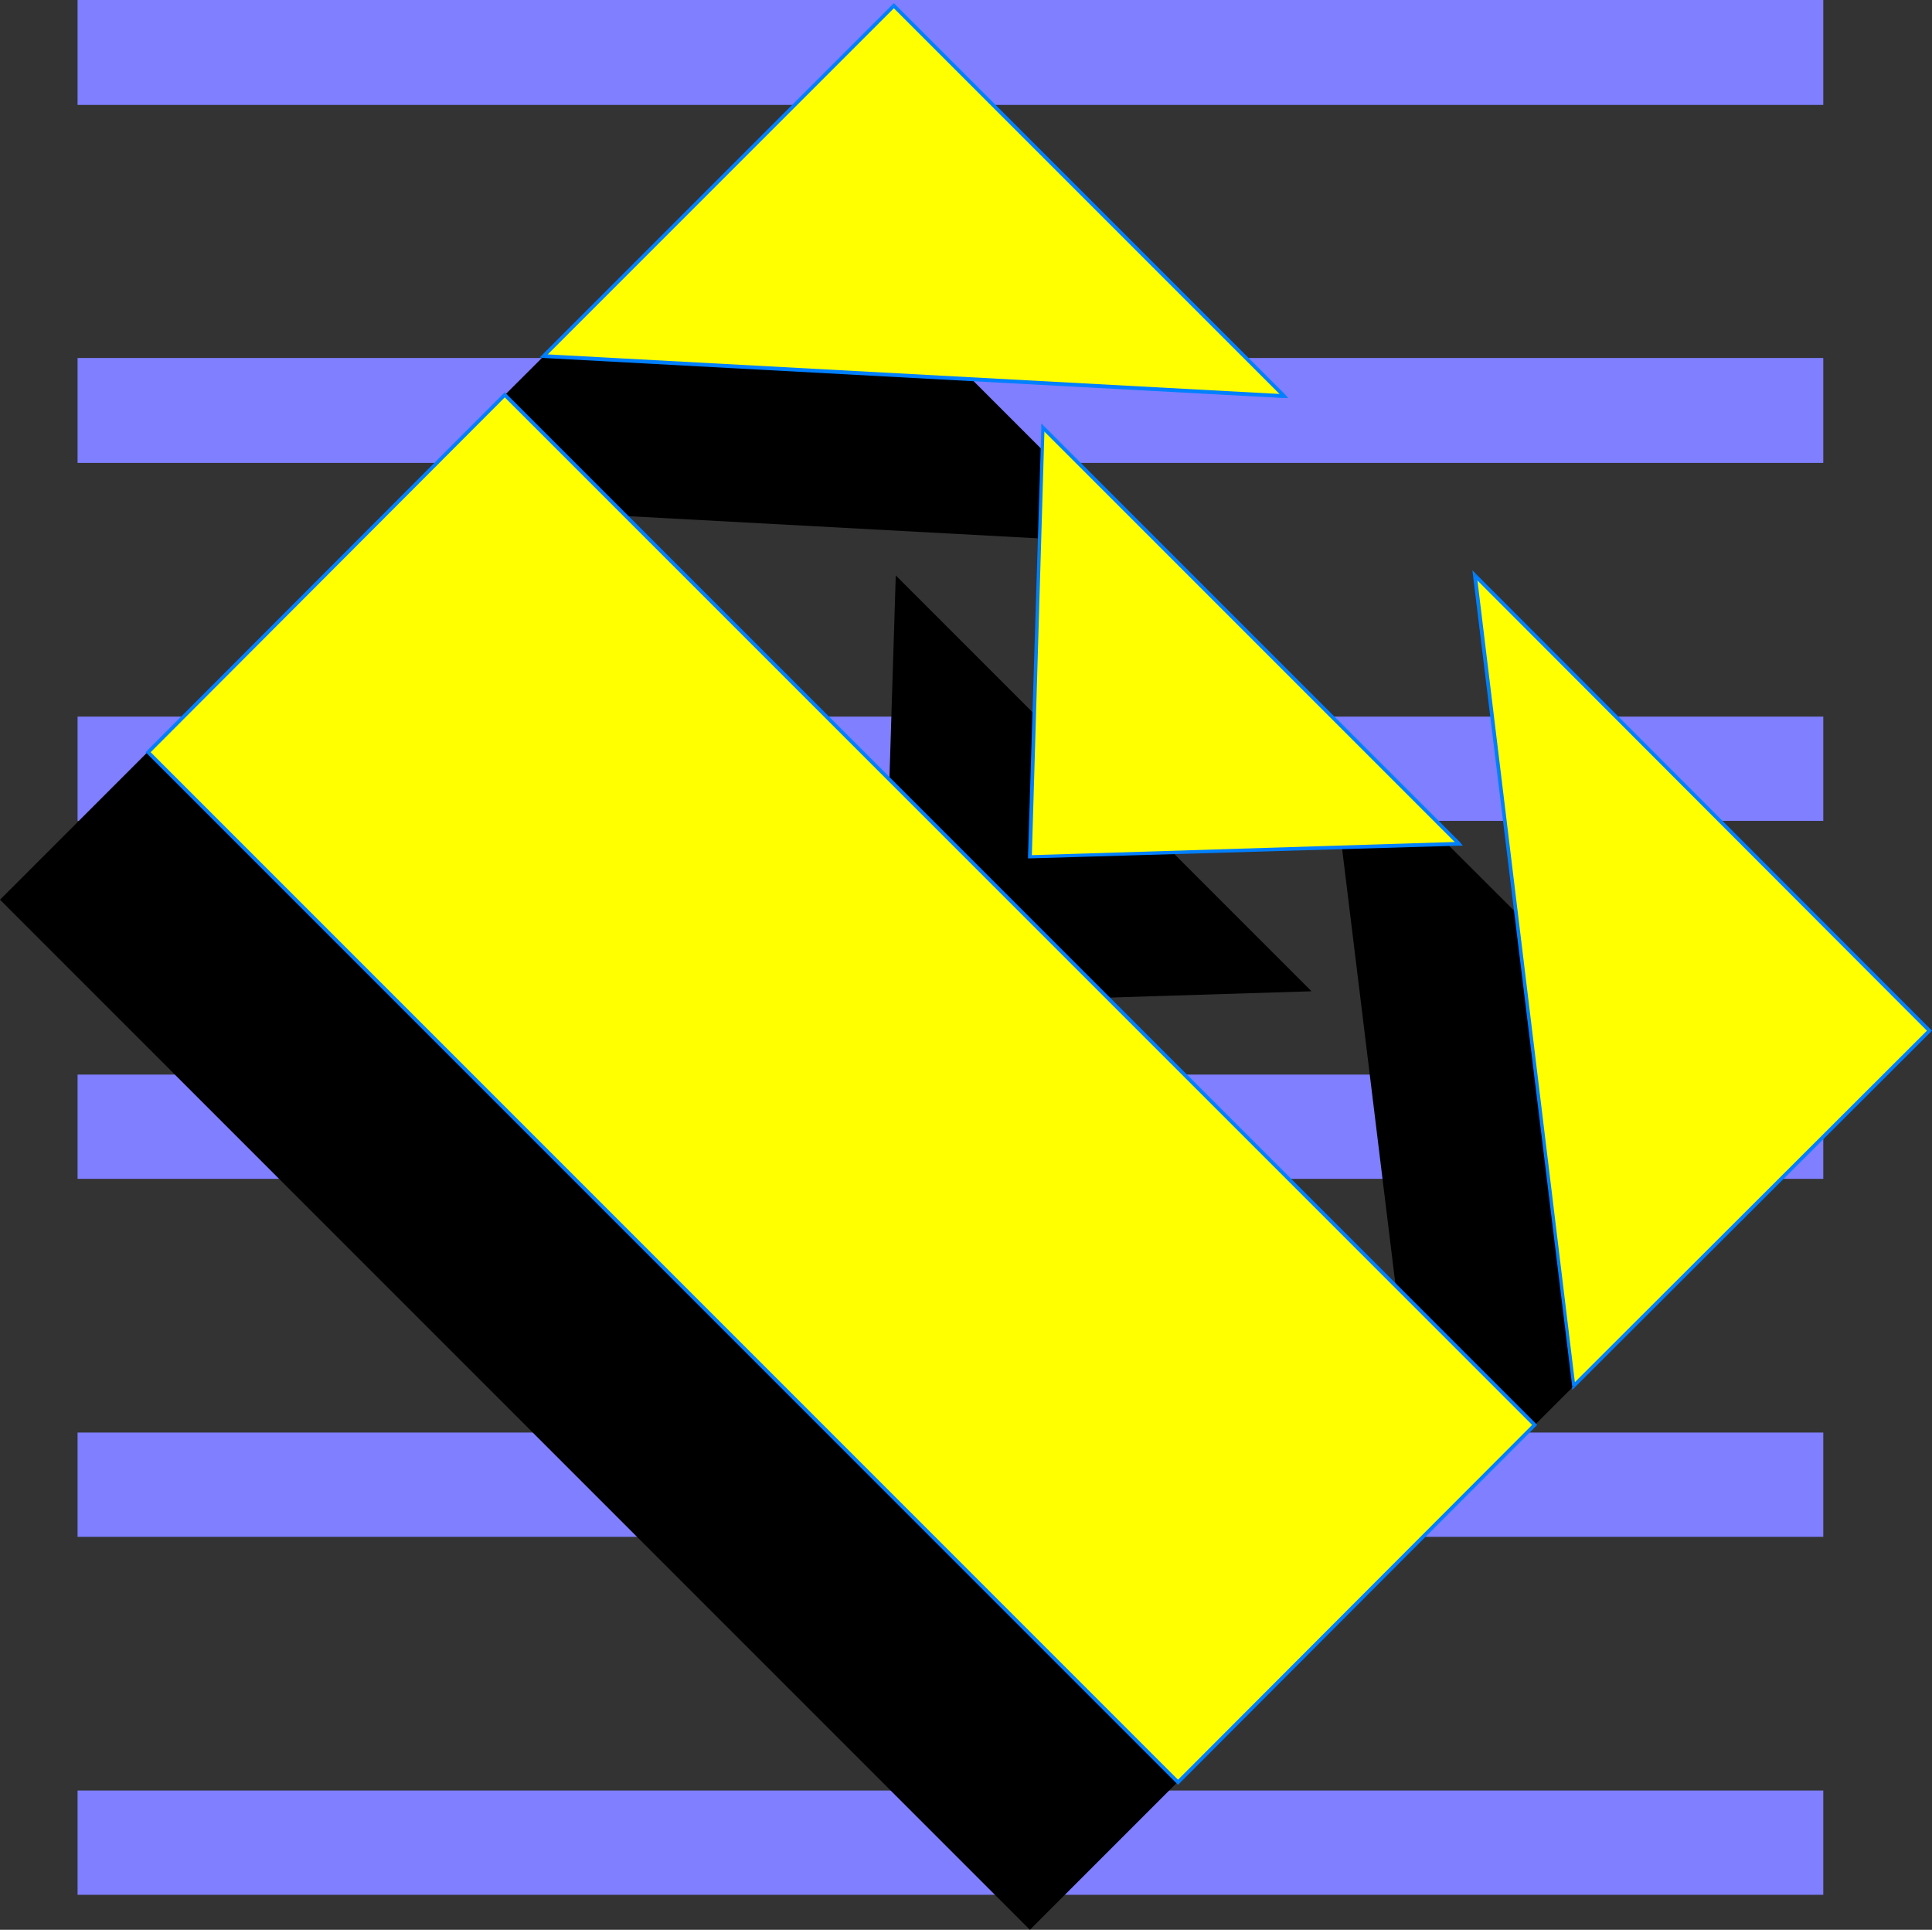 <?xml version="1.0" encoding="UTF-8" standalone="no"?>
<svg
   version="1.0"
   width="129.937mm"
   height="129.766mm"
   id="svg27"
   sodipodi:docname="Lean E.wmf"
   xmlns:inkscape="http://www.inkscape.org/namespaces/inkscape"
   xmlns:sodipodi="http://sodipodi.sourceforge.net/DTD/sodipodi-0.dtd"
   xmlns="http://www.w3.org/2000/svg"
   xmlns:svg="http://www.w3.org/2000/svg">
  <rect width="100%" height="100%" fill="#333333" stroke="none"/>
  <sodipodi:namedview
     id="namedview27"
     pagecolor="#ffffff"
     bordercolor="#000000"
     borderopacity="0.25"
     inkscape:showpageshadow="2"
     inkscape:pageopacity="0.0"
     inkscape:pagecheckerboard="0"
     inkscape:deskcolor="#d1d1d1"
     inkscape:document-units="mm" />
  <defs
     id="defs1">
    <pattern
       id="WMFhbasepattern"
       patternUnits="userSpaceOnUse"
       width="6"
       height="6"
       x="0"
       y="0" />
  </defs>
  <path
     style="fill:#7f7fff;fill-opacity:1;fill-rule:evenodd;stroke:none"
     d="M 463.468,26.664 V 0 H 19.715 v 26.664 z"
     id="path1" />
  <path
     style="fill:#7f7fff;fill-opacity:1;fill-rule:evenodd;stroke:none"
     d="M 463.468,117.645 V 90.981 H 19.715 v 26.664 z"
     id="path2" />
  <path
     style="fill:#7f7fff;fill-opacity:1;fill-rule:evenodd;stroke:none"
     d="M 463.468,208.625 V 182.123 H 19.715 v 26.502 z"
     id="path3" />
  <path
     style="fill:#7f7fff;fill-opacity:1;fill-rule:evenodd;stroke:none"
     d="M 463.468,299.606 V 273.104 H 19.715 v 26.502 z"
     id="path4" />
  <path
     style="fill:#7f7fff;fill-opacity:1;fill-rule:evenodd;stroke:none"
     d="M 463.468,390.587 V 364.084 H 19.715 v 26.502 z"
     id="path5" />
  <path
     style="fill:#7f7fff;fill-opacity:1;fill-rule:evenodd;stroke:none"
     d="M 463.468,481.567 V 455.065 H 19.715 v 26.502 z"
     id="path6" />
  <path
     style="fill:#000000;fill-opacity:1;fill-rule:evenodd;stroke:none"
     d="m 100.677,127.987 89.041,-88.88 99.061,99.061 z"
     id="path7" />
  <path
     style="fill:#000000;fill-opacity:1;fill-rule:evenodd;stroke:none"
     d="m 224.301,255.328 3.394,-109.08 105.686,105.686 z"
     id="path8" />
  <path
     style="fill:#000000;fill-opacity:1;fill-rule:evenodd;stroke:none"
     d="M 261.792,490.455 0,228.664 90.819,137.845 352.611,399.636 Z"
     id="path9" />
  <path
     style="fill:#000000;fill-opacity:1;fill-rule:evenodd;stroke:none"
     d="M 362.468,389.779 337.259,183.901 452.964,299.444 Z"
     id="path10" />
  <path
     style="fill:#ffff00;fill-opacity:1;fill-rule:evenodd;stroke:none"
     d="M 138.168,90.496 227.209,1.454 326.432,100.677 Z"
     id="path11" />
  <path
     style="fill:#007fff;fill-opacity:1;fill-rule:evenodd;stroke:none"
     d="m 227.533,1.131 h -0.646 l -89.041,89.041 0.646,0.646 89.041,-89.041 h -0.646 l 0.646,-0.646 -0.323,-0.323 -0.323,0.323 z"
     id="path12" />
  <path
     style="fill:#007fff;fill-opacity:1;fill-rule:evenodd;stroke:none"
     d="m 326.432,101.161 0.323,-0.808 -99.222,-99.222 -0.646,0.646 99.222,99.222 0.323,-0.808 v 0.97 h 0.97 l -0.646,-0.808 z"
     id="path13" />
  <path
     style="fill:#007fff;fill-opacity:1;fill-rule:evenodd;stroke:none"
     d="m 137.845,90.173 0.323,0.808 188.264,10.181 v -0.97 l -188.264,-10.181 0.323,0.808 -0.646,-0.646 -0.646,0.646 0.97,0.162 z"
     id="path14" />
  <path
     style="fill:#ffff00;fill-opacity:1;fill-rule:evenodd;stroke:none"
     d="m 261.792,217.837 3.394,-109.08 105.686,105.686 z"
     id="path15" />
  <path
     style="fill:#007fff;fill-opacity:1;fill-rule:evenodd;stroke:none"
     d="m 265.509,108.433 -0.808,0.323 -3.394,109.08 h 0.97 l 3.232,-109.08 -0.646,0.323 0.646,-0.646 -0.808,-0.808 v 1.131 z"
     id="path16" />
  <path
     style="fill:#007fff;fill-opacity:1;fill-rule:evenodd;stroke:none"
     d="m 370.872,214.928 0.323,-0.808 -105.686,-105.686 -0.646,0.646 105.686,105.686 0.323,-0.808 v 0.97 h 0.97 l -0.646,-0.808 z"
     id="path17" />
  <path
     style="fill:#007fff;fill-opacity:1;fill-rule:evenodd;stroke:none"
     d="m 261.307,217.837 0.485,0.323 109.08,-3.232 v -0.97 l -109.08,3.394 0.485,0.485 h -0.97 v 0.323 h 0.485 z"
     id="path18" />
  <path
     style="fill:#ffff00;fill-opacity:1;fill-rule:evenodd;stroke:none"
     d="M 299.444,452.964 37.653,191.173 l 90.658,-90.819 261.792,261.792 z"
     id="path19" />
  <path
     style="fill:#007fff;fill-opacity:1;fill-rule:evenodd;stroke:none"
     d="m 37.33,190.849 v 0.646 l 261.792,261.792 0.646,-0.646 L 37.976,190.849 v 0.646 l -0.646,-0.646 -0.323,0.323 0.323,0.323 z"
     id="path20" />
  <path
     style="fill:#007fff;fill-opacity:1;fill-rule:evenodd;stroke:none"
     d="m 128.633,100.03 h -0.646 l -90.658,90.819 0.646,0.646 90.657,-90.819 h -0.646 l 0.646,-0.646 -0.323,-0.323 -0.323,0.323 z"
     id="path21" />
  <path
     style="fill:#007fff;fill-opacity:1;fill-rule:evenodd;stroke:none"
     d="m 390.425,362.468 v -0.646 l -261.792,-261.792 -0.646,0.646 261.792,261.792 v -0.646 l 0.646,0.646 0.323,-0.323 -0.323,-0.323 z"
     id="path22" />
  <path
     style="fill:#007fff;fill-opacity:1;fill-rule:evenodd;stroke:none"
     d="m 299.121,453.287 h 0.646 l 90.657,-90.819 -0.646,-0.646 -90.657,90.819 h 0.646 l -0.646,0.646 0.323,0.323 0.323,-0.323 z"
     id="path23" />
  <path
     style="fill:#ffff00;fill-opacity:1;fill-rule:evenodd;stroke:none"
     d="M 399.96,352.288 374.912,146.248 490.455,261.953 Z"
     id="path24" />
  <path
     style="fill:#007fff;fill-opacity:1;fill-rule:evenodd;stroke:none"
     d="m 375.235,145.925 -0.808,0.323 25.21,206.04 h 0.808 l -25.048,-206.04 -0.808,0.323 0.646,-0.646 -0.97,-0.97 0.162,1.293 z"
     id="path25" />
  <path
     style="fill:#007fff;fill-opacity:1;fill-rule:evenodd;stroke:none"
     d="m 490.779,262.276 v -0.646 l -115.544,-115.705 -0.646,0.646 115.544,115.705 v -0.646 l 0.646,0.646 0.323,-0.323 -0.323,-0.323 z"
     id="path26" />
  <path
     style="fill:#007fff;fill-opacity:1;fill-rule:evenodd;stroke:none"
     d="m 399.636,352.288 0.646,0.323 90.496,-90.334 -0.646,-0.646 -90.496,90.334 0.808,0.323 h -0.808 v 0.97 l 0.646,-0.646 z"
     id="path27" />
</svg>
